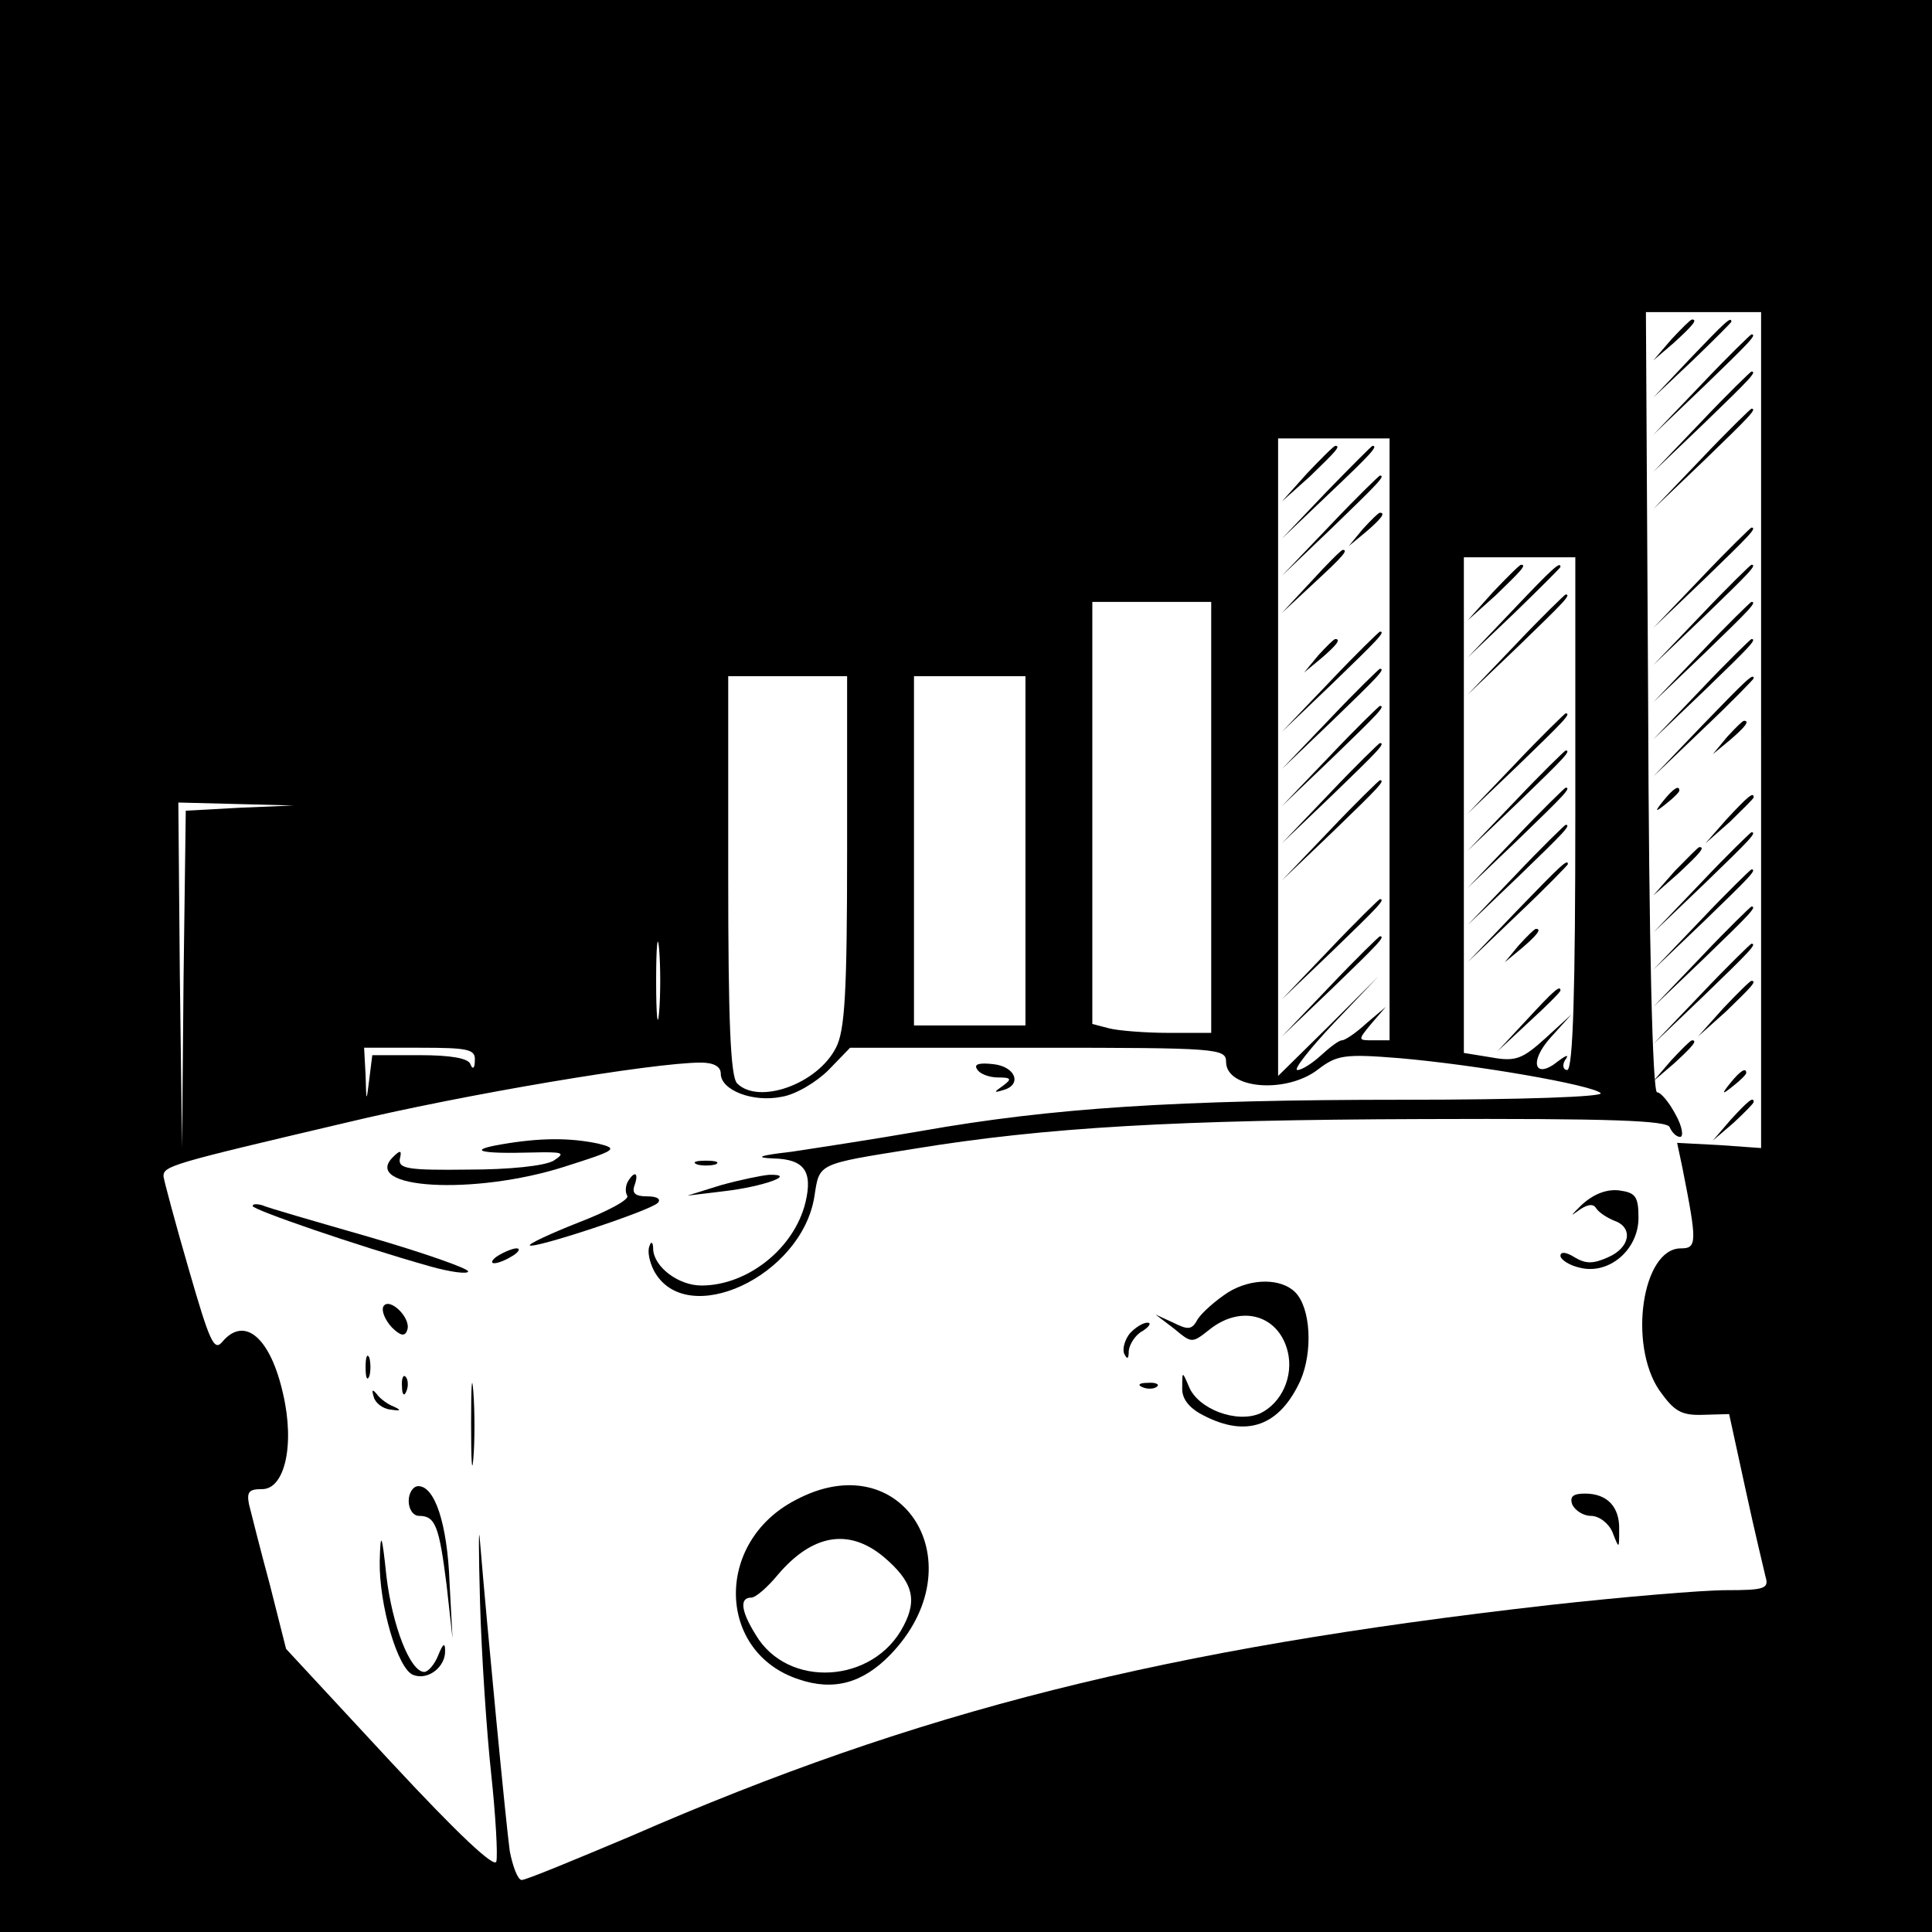 <?xml version="1.0" standalone="no"?>
<!DOCTYPE svg PUBLIC "-//W3C//DTD SVG 20010904//EN"
 "http://www.w3.org/TR/2001/REC-SVG-20010904/DTD/svg10.dtd">
<svg version="1.0" xmlns="http://www.w3.org/2000/svg"
 width="260pt" height="260pt" viewBox="0 0 260 260"
 preserveAspectRatio="xMidYMid meet">
<g transform="translate(0,260) scale(0.1,-0.1)"
fill="#000000" stroke="none">
<path d="M0 1300 l0 -1300 1300 0 1300 0 0 1300 0 1300 -1300 0 -1300 0 0
-1300z m2370 318 l0 -563 -56 4 -57 3 7 -33 c20 -101 20 -109 -2 -109 -52 0
-71 -129 -29 -191 20 -28 29 -34 59 -33 l35 1 22 -101 c12 -56 25 -109 27
-118 5 -16 -2 -18 -53 -18 -32 0 -139 -9 -238 -20 -519 -59 -849 -142 -1236
-311 -76 -32 -141 -59 -147 -59 -5 0 -12 18 -16 39 -5 36 -30 296 -40 416 -2
28 -2 -9 0 -81 2 -71 9 -176 15 -231 6 -56 9 -109 7 -118 -2 -10 -52 37 -143
135 l-140 151 -22 87 c-13 48 -25 96 -28 108 -3 16 0 20 17 20 31 -1 45 59 29
128 -17 76 -52 106 -82 70 -11 -13 -17 1 -45 98 -18 62 -33 118 -34 125 0 14
11 17 245 72 158 38 414 81 478 81 17 0 27 -5 27 -15 0 -22 43 -39 82 -31 19
3 47 20 63 36 l29 30 253 0 c242 0 253 -1 253 -19 0 -37 82 -43 124 -10 25 19
35 21 109 15 104 -9 259 -36 271 -47 6 -5 -106 -9 -266 -9 -304 0 -473 -11
-648 -42 -63 -11 -142 -23 -175 -28 -44 -5 -50 -8 -24 -9 41 -1 53 -17 43 -59
-15 -62 -78 -112 -140 -112 -31 0 -64 25 -65 49 0 10 -3 11 -5 4 -3 -7 0 -21
6 -33 43 -80 199 -8 216 100 7 45 3 43 134 64 177 29 354 39 684 40 255 1 330
-2 333 -11 3 -7 9 -13 14 -13 5 0 3 14 -6 30 -9 17 -20 30 -25 30 -6 0 -11
199 -12 525 l-3 525 78 0 77 0 0 -562z m-500 -13 l0 -405 -22 0 c-21 0 -21 0
-2 23 l19 22 -26 -22 c-14 -13 -29 -23 -33 -23 -4 0 -16 -9 -28 -20 -12 -11
-26 -20 -32 -20 -6 0 16 28 49 63 l60 63 -67 -67 -68 -67 0 429 0 429 75 0 75
0 0 -405z m250 -100 c0 -236 -3 -345 -11 -345 -5 0 -7 6 -3 13 6 8 3 8 -9 -1
-32 -26 -40 -1 -10 32 l28 31 -35 -32 c-31 -28 -40 -32 -73 -26 l-37 6 0 333
0 334 75 0 75 0 0 -345z m-490 -5 l0 -290 -57 0 c-32 0 -68 3 -80 6 l-23 6 0
284 0 284 80 0 80 0 0 -290z m-490 -45 c0 -191 -3 -242 -15 -265 -25 -49 -104
-77 -133 -48 -9 9 -12 85 -12 280 l0 268 80 0 80 0 0 -235z m240 0 l0 -235
-75 0 -75 0 0 235 0 235 75 0 75 0 0 -235z m-1057 58 l-73 -4 -3 -227 -2 -227
-3 233 -2 232 78 -2 77 -2 -72 -3z m564 -275 c-2 -24 -4 -5 -4 42 0 47 2 66 4
43 2 -24 2 -62 0 -85z m-248 -65 c0 -11 -3 -13 -6 -5 -3 8 -27 12 -68 12 l-64
0 -4 -32 c-4 -32 -4 -32 -5 5 l-2 37 75 0 c65 0 75 -2 74 -17z"/>
<path d="M2249 2143 l-24 -28 28 24 c25 23 32 31 24 31 -2 0 -14 -12 -28 -27z"/>
<path d="M2275 2118 l-50 -53 53 50 c28 27 52 51 52 52 0 8 -9 -1 -55 -49z"/>
<path d="M2290 2083 l-65 -68 68 65 c62 60 72 70 64 70 -1 0 -32 -30 -67 -67z"/>
<path d="M2290 2033 l-65 -68 68 65 c62 60 72 70 64 70 -1 0 -32 -30 -67 -67z"/>
<path d="M2290 1983 l-65 -68 68 65 c62 60 72 70 64 70 -1 0 -32 -30 -67 -67z"/>
<path d="M2290 1823 l-65 -68 68 65 c62 60 72 70 64 70 -1 0 -32 -30 -67 -67z"/>
<path d="M2290 1773 l-65 -68 68 65 c62 60 72 70 64 70 -1 0 -32 -30 -67 -67z"/>
<path d="M2290 1723 l-65 -68 68 65 c62 60 72 70 64 70 -1 0 -32 -30 -67 -67z"/>
<path d="M2290 1673 l-65 -68 68 65 c62 60 72 70 64 70 -1 0 -32 -30 -67 -67z"/>
<path d="M2290 1623 l-65 -68 68 65 c37 35 67 66 67 67 0 8 -10 -2 -70 -64z"/>
<path d="M2324 1608 l-19 -23 23 19 c21 18 27 26 19 26 -2 0 -12 -10 -23 -22z"/>
<path d="M2239 1523 c-13 -16 -12 -17 4 -4 9 7 17 15 17 17 0 8 -8 3 -21 -13z"/>
<path d="M2324 1498 l-29 -33 33 29 c17 17 32 31 32 33 0 8 -8 1 -36 -29z"/>
<path d="M2290 1413 l-65 -68 68 65 c62 60 72 70 64 70 -1 0 -32 -30 -67 -67z"/>
<path d="M2254 1428 l-29 -33 33 29 c30 28 37 36 29 36 -2 0 -16 -15 -33 -32z"/>
<path d="M2290 1363 l-65 -68 68 65 c62 60 72 70 64 70 -1 0 -32 -30 -67 -67z"/>
<path d="M2290 1313 l-65 -68 68 65 c62 60 72 70 64 70 -1 0 -32 -30 -67 -67z"/>
<path d="M2290 1263 l-65 -68 68 65 c62 60 72 70 64 70 -1 0 -32 -30 -67 -67z"/>
<path d="M2319 1243 l-34 -38 38 34 c34 33 42 41 34 41 -2 0 -19 -17 -38 -37z"/>
<path d="M2249 1173 l-24 -28 28 24 c25 23 32 31 24 31 -2 0 -14 -12 -28 -27z"/>
<path d="M1315 1161 c3 -6 16 -11 28 -11 18 0 19 -2 7 -11 -13 -9 -13 -10 0
-6 26 7 17 32 -14 35 -18 2 -26 0 -21 -7z"/>
<path d="M2329 1143 c-13 -16 -12 -17 4 -4 9 7 17 15 17 17 0 8 -8 3 -21 -13z"/>
<path d="M2329 1093 l-24 -28 28 24 c15 14 27 26 27 28 0 8 -8 1 -31 -24z"/>
<path d="M675 1060 c-47 -8 -30 -13 40 -11 43 1 47 0 30 -11 -12 -7 -59 -12
-115 -12 -79 -1 -94 1 -92 14 3 12 1 13 -9 3 -44 -43 109 -52 231 -13 69 22
73 24 45 31 -38 8 -78 8 -130 -1z"/>
<path d="M938 1033 c6 -2 18 -2 25 0 6 3 1 5 -13 5 -14 0 -19 -2 -12 -5z"/>
<path d="M845 1010 c-3 -5 -4 -14 -1 -19 4 -5 -26 -21 -65 -36 -38 -15 -68
-29 -66 -31 5 -5 160 46 172 57 5 5 0 9 -14 9 -16 0 -21 4 -17 15 6 17 0 20
-9 5z"/>
<path d="M970 1005 l-45 -14 50 6 c52 6 99 23 60 22 -11 -1 -40 -7 -65 -14z"/>
<path d="M2128 978 c-13 -13 -16 -16 -5 -8 12 9 21 11 25 4 4 -6 15 -13 25
-17 25 -9 21 -36 -9 -49 -20 -9 -30 -9 -45 0 -11 7 -19 8 -19 2 0 -5 12 -13
26 -16 39 -10 79 24 79 67 0 29 -4 34 -26 37 -17 2 -35 -5 -51 -20z"/>
<path d="M340 977 c0 -5 139 -53 238 -81 28 -8 52 -11 52 -7 0 4 -60 25 -132
46 -73 21 -139 40 -145 43 -7 2 -13 2 -13 -1z"/>
<path d="M670 910 c-8 -5 -10 -10 -5 -10 6 0 17 5 25 10 8 5 11 10 5 10 -5 0
-17 -5 -25 -10z"/>
<path d="M1653 861 c-17 -11 -35 -27 -41 -36 -8 -15 -13 -15 -33 -5 l-24 11
25 -19 c24 -20 24 -20 48 -1 43 34 93 19 105 -30 8 -33 -8 -69 -37 -83 -32
-14 -84 6 -96 36 -9 21 -9 21 -9 -1 -1 -15 9 -28 29 -38 58 -30 102 -14 130
47 17 39 14 98 -7 119 -19 19 -59 19 -90 0z"/>
<path d="M516 842 c-3 -6 2 -18 11 -28 12 -12 18 -13 21 -4 6 16 -24 45 -32
32z"/>
<path d="M1520 805 c-6 -8 -10 -20 -7 -27 4 -8 6 -7 6 4 1 9 9 22 19 27 9 6
12 11 6 11 -6 0 -17 -7 -24 -15z"/>
<path d="M492 760 c0 -14 2 -19 5 -12 2 6 2 18 0 25 -3 6 -5 1 -5 -13z"/>
<path d="M634 685 c0 -49 1 -71 3 -48 2 23 2 64 0 90 -2 26 -3 8 -3 -42z"/>
<path d="M541 734 c0 -11 3 -14 6 -6 3 7 2 16 -1 19 -3 4 -6 -2 -5 -13z"/>
<path d="M1538 733 c7 -3 16 -2 19 1 4 3 -2 6 -13 5 -11 0 -14 -3 -6 -6z"/>
<path d="M503 720 c2 -8 12 -16 23 -17 13 -2 15 -1 4 4 -8 3 -19 11 -23 17 -6
7 -7 6 -4 -4z"/>
<path d="M550 580 c0 -11 6 -20 14 -20 22 0 27 -14 37 -93 l8 -72 -4 75 c-3
80 -20 130 -42 130 -7 0 -13 -9 -13 -20z"/>
<path d="M1070 581 c-109 -57 -105 -205 5 -241 47 -16 86 -5 123 33 118 122
17 286 -128 208z m119 -76 c39 -33 46 -57 27 -93 -40 -78 -156 -85 -199 -12
-20 32 -22 50 -6 50 6 0 22 14 36 31 46 54 95 63 142 24z"/>
<path d="M2116 575 c4 -8 15 -15 25 -15 11 0 24 -10 29 -22 9 -23 9 -23 9 3 1
31 -16 49 -46 49 -16 0 -21 -4 -17 -15z"/>
<path d="M511 499 c-1 -58 24 -145 45 -153 20 -8 44 11 43 33 0 11 -3 9 -9 -6
-5 -13 -14 -23 -19 -23 -19 0 -43 62 -51 129 -6 58 -8 61 -9 20z"/>
<path d="M1759 1963 l-34 -38 38 34 c34 33 42 41 34 41 -2 0 -19 -17 -38 -37z"/>
<path d="M1785 1938 l-60 -63 63 60 c58 55 67 65 59 65 -1 0 -29 -28 -62 -62z"/>
<path d="M1790 1893 l-65 -68 68 65 c62 60 72 70 64 70 -1 0 -32 -30 -67 -67z"/>
<path d="M1834 1888 l-19 -23 23 19 c21 18 27 26 19 26 -2 0 -12 -10 -23 -22z"/>
<path d="M1765 1818 l-40 -43 43 40 c39 36 47 45 39 45 -2 0 -21 -19 -42 -42z"/>
<path d="M1790 1683 l-65 -68 68 65 c62 60 72 70 64 70 -1 0 -32 -30 -67 -67z"/>
<path d="M1774 1718 l-19 -23 23 19 c21 18 27 26 19 26 -2 0 -12 -10 -23 -22z"/>
<path d="M1790 1633 l-65 -68 68 65 c62 60 72 70 64 70 -1 0 -32 -30 -67 -67z"/>
<path d="M1790 1583 l-65 -68 68 65 c62 60 72 70 64 70 -1 0 -32 -30 -67 -67z"/>
<path d="M1790 1533 l-65 -68 68 65 c62 60 72 70 64 70 -1 0 -32 -30 -67 -67z"/>
<path d="M1790 1483 l-65 -68 68 65 c62 60 72 70 64 70 -1 0 -32 -30 -67 -67z"/>
<path d="M1790 1323 l-65 -68 68 65 c62 60 72 70 64 70 -1 0 -32 -30 -67 -67z"/>
<path d="M1790 1273 l-65 -68 68 65 c62 60 72 70 64 70 -1 0 -32 -30 -67 -67z"/>
<path d="M2009 1803 l-34 -38 38 34 c34 33 42 41 34 41 -2 0 -19 -17 -38 -37z"/>
<path d="M2035 1778 l-60 -63 63 60 c34 33 62 61 62 62 0 8 -10 -1 -65 -59z"/>
<path d="M2040 1733 l-65 -68 68 65 c62 60 72 70 64 70 -1 0 -32 -30 -67 -67z"/>
<path d="M2040 1573 l-65 -68 68 65 c62 60 72 70 64 70 -1 0 -32 -30 -67 -67z"/>
<path d="M2040 1523 l-65 -68 68 65 c62 60 72 70 64 70 -1 0 -32 -30 -67 -67z"/>
<path d="M2040 1473 l-65 -68 68 65 c62 60 72 70 64 70 -1 0 -32 -30 -67 -67z"/>
<path d="M2040 1423 l-65 -68 68 65 c62 60 72 70 64 70 -1 0 -32 -30 -67 -67z"/>
<path d="M2040 1373 l-65 -68 68 65 c37 35 67 66 67 67 0 8 -10 -2 -70 -64z"/>
<path d="M2044 1328 l-19 -23 23 19 c21 18 27 26 19 26 -2 0 -12 -10 -23 -22z"/>
<path d="M2055 1228 l-40 -43 43 40 c23 21 42 40 42 42 0 8 -9 0 -45 -39z"/>
</g>
</svg>
